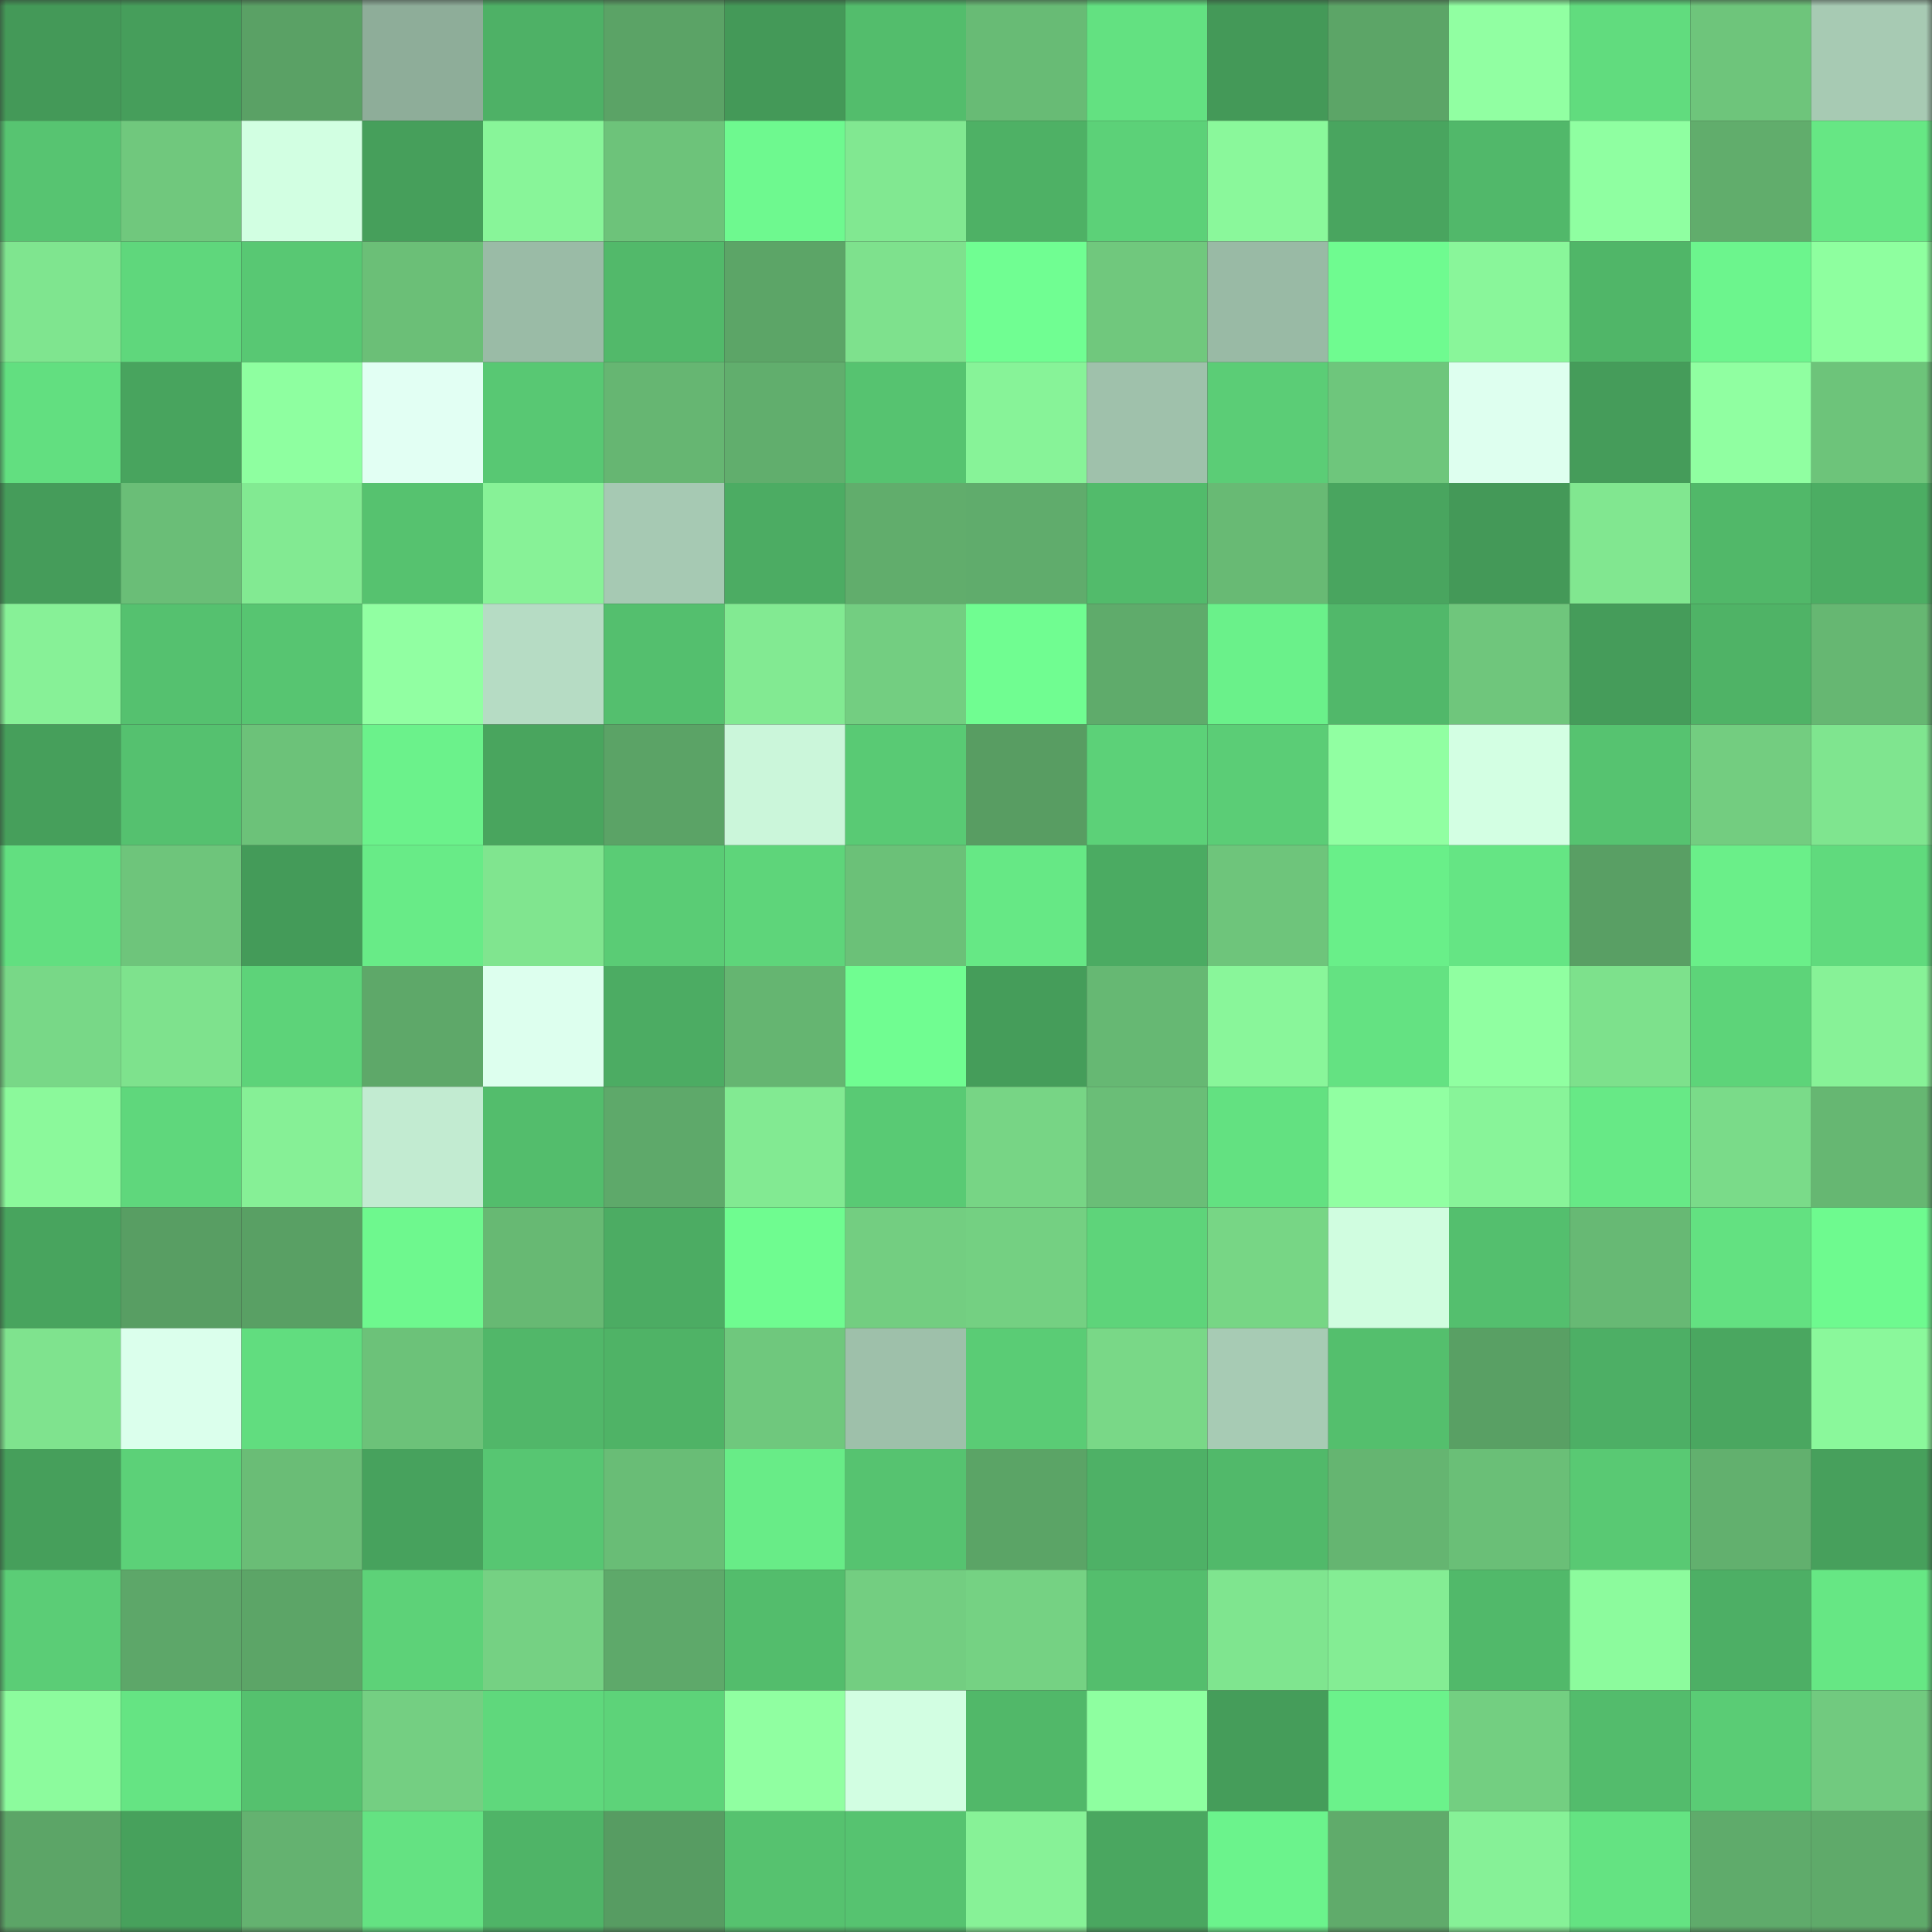 <svg viewBox="0 0 160 160" fill="none" role="img" xmlns="http://www.w3.org/2000/svg" width="240" height="240" name="lens%2Cboobies.lens"><rect x="0" y="0" width="160" height="160" fill="#333333" stroke="none"/><mask id="1290644509" mask-type="alpha" maskUnits="userSpaceOnUse" x="0" y="0" width="160" height="160"><rect width="160" height="160" fill="#FFFFFF"></rect></mask><g mask="url(#1290644509)"><rect x="0" y="0" width="10" height="10" fill="#449958"></rect><rect x="10" y="0" width="10" height="10" fill="#469e5b"></rect><rect x="20" y="0" width="10" height="10" fill="#5aa165"></rect><rect x="30" y="0" width="10" height="10" fill="#8ead99"></rect><rect x="40" y="0" width="10" height="10" fill="#4eb166"></rect><rect x="50" y="0" width="10" height="10" fill="#5ba366"></rect><rect x="60" y="0" width="10" height="10" fill="#449958"></rect><rect x="70" y="0" width="10" height="10" fill="#53bd6c"></rect><rect x="80" y="0" width="10" height="10" fill="#68bb75"></rect><rect x="90" y="0" width="10" height="10" fill="#63e181"></rect><rect x="100" y="0" width="10" height="10" fill="#449958"></rect><rect x="110" y="0" width="10" height="10" fill="#5ca567"></rect><rect x="120" y="0" width="10" height="10" fill="#91ffa2"></rect><rect x="130" y="0" width="10" height="10" fill="#61dc7e"></rect><rect x="140" y="0" width="10" height="10" fill="#6ec57b"></rect><rect x="150" y="0" width="10" height="10" fill="#a7cab3"></rect><rect x="0" y="10" width="10" height="10" fill="#57c471"></rect><rect x="10" y="10" width="10" height="10" fill="#70c87d"></rect><rect x="20" y="10" width="10" height="10" fill="#d2ffe2"></rect><rect x="30" y="10" width="10" height="10" fill="#469f5b"></rect><rect x="40" y="10" width="10" height="10" fill="#88f599"></rect><rect x="50" y="10" width="10" height="10" fill="#6dc37a"></rect><rect x="60" y="10" width="10" height="10" fill="#6ef98f"></rect><rect x="70" y="10" width="10" height="10" fill="#81e891"></rect><rect x="80" y="10" width="10" height="10" fill="#4eb165"></rect><rect x="90" y="10" width="10" height="10" fill="#5cd178"></rect><rect x="100" y="10" width="10" height="10" fill="#8af89b"></rect><rect x="110" y="10" width="10" height="10" fill="#49a55f"></rect><rect x="120" y="10" width="10" height="10" fill="#51b86a"></rect><rect x="130" y="10" width="10" height="10" fill="#8fffa1"></rect><rect x="140" y="10" width="10" height="10" fill="#61ad6c"></rect><rect x="150" y="10" width="10" height="10" fill="#66e784"></rect><rect x="0" y="20" width="10" height="10" fill="#7fe58f"></rect><rect x="10" y="20" width="10" height="10" fill="#5fd77c"></rect><rect x="20" y="20" width="10" height="10" fill="#58c873"></rect><rect x="30" y="20" width="10" height="10" fill="#6bbf77"></rect><rect x="40" y="20" width="10" height="10" fill="#9abba6"></rect><rect x="50" y="20" width="10" height="10" fill="#52b96a"></rect><rect x="60" y="20" width="10" height="10" fill="#5ca567"></rect><rect x="70" y="20" width="10" height="10" fill="#7ee18d"></rect><rect x="80" y="20" width="10" height="10" fill="#70fe92"></rect><rect x="90" y="20" width="10" height="10" fill="#70c87d"></rect><rect x="100" y="20" width="10" height="10" fill="#99baa5"></rect><rect x="110" y="20" width="10" height="10" fill="#6ffb90"></rect><rect x="120" y="20" width="10" height="10" fill="#89f69a"></rect><rect x="130" y="20" width="10" height="10" fill="#50b668"></rect><rect x="140" y="20" width="10" height="10" fill="#6cf58d"></rect><rect x="150" y="20" width="10" height="10" fill="#8eff9f"></rect><rect x="0" y="30" width="10" height="10" fill="#62df80"></rect><rect x="10" y="30" width="10" height="10" fill="#48a45e"></rect><rect x="20" y="30" width="10" height="10" fill="#8effa0"></rect><rect x="30" y="30" width="10" height="10" fill="#e2fff3"></rect><rect x="40" y="30" width="10" height="10" fill="#58c873"></rect><rect x="50" y="30" width="10" height="10" fill="#66b672"></rect><rect x="60" y="30" width="10" height="10" fill="#61ae6d"></rect><rect x="70" y="30" width="10" height="10" fill="#56c370"></rect><rect x="80" y="30" width="10" height="10" fill="#87f398"></rect><rect x="90" y="30" width="10" height="10" fill="#9fc1ab"></rect><rect x="100" y="30" width="10" height="10" fill="#5bcd76"></rect><rect x="110" y="30" width="10" height="10" fill="#6ec67c"></rect><rect x="120" y="30" width="10" height="10" fill="#deffef"></rect><rect x="130" y="30" width="10" height="10" fill="#459c5a"></rect><rect x="140" y="30" width="10" height="10" fill="#90ffa1"></rect><rect x="150" y="30" width="10" height="10" fill="#6dc47a"></rect><rect x="0" y="40" width="10" height="10" fill="#459c5a"></rect><rect x="10" y="40" width="10" height="10" fill="#6abe77"></rect><rect x="20" y="40" width="10" height="10" fill="#82ea92"></rect><rect x="30" y="40" width="10" height="10" fill="#56c26f"></rect><rect x="40" y="40" width="10" height="10" fill="#87f297"></rect><rect x="50" y="40" width="10" height="10" fill="#a6c9b3"></rect><rect x="60" y="40" width="10" height="10" fill="#4cac63"></rect><rect x="70" y="40" width="10" height="10" fill="#61ad6c"></rect><rect x="80" y="40" width="10" height="10" fill="#60ac6c"></rect><rect x="90" y="40" width="10" height="10" fill="#52bb6b"></rect><rect x="100" y="40" width="10" height="10" fill="#68ba74"></rect><rect x="110" y="40" width="10" height="10" fill="#49a55f"></rect><rect x="120" y="40" width="10" height="10" fill="#449958"></rect><rect x="130" y="40" width="10" height="10" fill="#81e790"></rect><rect x="140" y="40" width="10" height="10" fill="#51b869"></rect><rect x="150" y="40" width="10" height="10" fill="#4cad63"></rect><rect x="0" y="50" width="10" height="10" fill="#87f197"></rect><rect x="10" y="50" width="10" height="10" fill="#55c16f"></rect><rect x="20" y="50" width="10" height="10" fill="#57c571"></rect><rect x="30" y="50" width="10" height="10" fill="#91ffa2"></rect><rect x="40" y="50" width="10" height="10" fill="#b6dcc4"></rect><rect x="50" y="50" width="10" height="10" fill="#54bf6e"></rect><rect x="60" y="50" width="10" height="10" fill="#82ea92"></rect><rect x="70" y="50" width="10" height="10" fill="#73ce81"></rect><rect x="80" y="50" width="10" height="10" fill="#70fd91"></rect><rect x="90" y="50" width="10" height="10" fill="#5fab6b"></rect><rect x="100" y="50" width="10" height="10" fill="#6af18a"></rect><rect x="110" y="50" width="10" height="10" fill="#51b86a"></rect><rect x="120" y="50" width="10" height="10" fill="#6fc67c"></rect><rect x="130" y="50" width="10" height="10" fill="#459c5a"></rect><rect x="140" y="50" width="10" height="10" fill="#4fb366"></rect><rect x="150" y="50" width="10" height="10" fill="#66b772"></rect><rect x="0" y="60" width="10" height="10" fill="#469f5b"></rect><rect x="10" y="60" width="10" height="10" fill="#55c16f"></rect><rect x="20" y="60" width="10" height="10" fill="#6cc279"></rect><rect x="30" y="60" width="10" height="10" fill="#6bf28b"></rect><rect x="40" y="60" width="10" height="10" fill="#49a55e"></rect><rect x="50" y="60" width="10" height="10" fill="#5ba366"></rect><rect x="60" y="60" width="10" height="10" fill="#cbf6da"></rect><rect x="70" y="60" width="10" height="10" fill="#59ca74"></rect><rect x="80" y="60" width="10" height="10" fill="#589d62"></rect><rect x="90" y="60" width="10" height="10" fill="#5cd178"></rect><rect x="100" y="60" width="10" height="10" fill="#5bcd76"></rect><rect x="110" y="60" width="10" height="10" fill="#91ffa2"></rect><rect x="120" y="60" width="10" height="10" fill="#d3ffe3"></rect><rect x="130" y="60" width="10" height="10" fill="#56c370"></rect><rect x="140" y="60" width="10" height="10" fill="#73cd80"></rect><rect x="150" y="60" width="10" height="10" fill="#7fe58f"></rect><rect x="0" y="70" width="10" height="10" fill="#62df80"></rect><rect x="10" y="70" width="10" height="10" fill="#6ec57b"></rect><rect x="20" y="70" width="10" height="10" fill="#449b59"></rect><rect x="30" y="70" width="10" height="10" fill="#68eb87"></rect><rect x="40" y="70" width="10" height="10" fill="#80e58f"></rect><rect x="50" y="70" width="10" height="10" fill="#5acc75"></rect><rect x="60" y="70" width="10" height="10" fill="#5ed57a"></rect><rect x="70" y="70" width="10" height="10" fill="#6bc178"></rect><rect x="80" y="70" width="10" height="10" fill="#66e885"></rect><rect x="90" y="70" width="10" height="10" fill="#4bab62"></rect><rect x="100" y="70" width="10" height="10" fill="#6ec57b"></rect><rect x="110" y="70" width="10" height="10" fill="#69ef89"></rect><rect x="120" y="70" width="10" height="10" fill="#65e584"></rect><rect x="130" y="70" width="10" height="10" fill="#599f64"></rect><rect x="140" y="70" width="10" height="10" fill="#6aef89"></rect><rect x="150" y="70" width="10" height="10" fill="#60da7d"></rect><rect x="0" y="80" width="10" height="10" fill="#78d887"></rect><rect x="10" y="80" width="10" height="10" fill="#7ee28d"></rect><rect x="20" y="80" width="10" height="10" fill="#5dd379"></rect><rect x="30" y="80" width="10" height="10" fill="#5ea869"></rect><rect x="40" y="80" width="10" height="10" fill="#ddffee"></rect><rect x="50" y="80" width="10" height="10" fill="#4cac63"></rect><rect x="60" y="80" width="10" height="10" fill="#65b571"></rect><rect x="70" y="80" width="10" height="10" fill="#70fd91"></rect><rect x="80" y="80" width="10" height="10" fill="#459d5a"></rect><rect x="90" y="80" width="10" height="10" fill="#66b873"></rect><rect x="100" y="80" width="10" height="10" fill="#89f69a"></rect><rect x="110" y="80" width="10" height="10" fill="#64e282"></rect><rect x="120" y="80" width="10" height="10" fill="#90ffa1"></rect><rect x="130" y="80" width="10" height="10" fill="#7de18c"></rect><rect x="140" y="80" width="10" height="10" fill="#5dd479"></rect><rect x="150" y="80" width="10" height="10" fill="#87f297"></rect><rect x="0" y="90" width="10" height="10" fill="#8bf99b"></rect><rect x="10" y="90" width="10" height="10" fill="#5fd77c"></rect><rect x="20" y="90" width="10" height="10" fill="#86f096"></rect><rect x="30" y="90" width="10" height="10" fill="#c2ebd1"></rect><rect x="40" y="90" width="10" height="10" fill="#53bd6c"></rect><rect x="50" y="90" width="10" height="10" fill="#5ea96a"></rect><rect x="60" y="90" width="10" height="10" fill="#82ea92"></rect><rect x="70" y="90" width="10" height="10" fill="#59ca74"></rect><rect x="80" y="90" width="10" height="10" fill="#77d585"></rect><rect x="90" y="90" width="10" height="10" fill="#6abe77"></rect><rect x="100" y="90" width="10" height="10" fill="#63e181"></rect><rect x="110" y="90" width="10" height="10" fill="#91ffa2"></rect><rect x="120" y="90" width="10" height="10" fill="#88f499"></rect><rect x="130" y="90" width="10" height="10" fill="#67e986"></rect><rect x="140" y="90" width="10" height="10" fill="#7adb89"></rect><rect x="150" y="90" width="10" height="10" fill="#66b772"></rect><rect x="0" y="100" width="10" height="10" fill="#48a45e"></rect><rect x="10" y="100" width="10" height="10" fill="#589e63"></rect><rect x="20" y="100" width="10" height="10" fill="#59a064"></rect><rect x="30" y="100" width="10" height="10" fill="#6ef88e"></rect><rect x="40" y="100" width="10" height="10" fill="#67b973"></rect><rect x="50" y="100" width="10" height="10" fill="#4cac63"></rect><rect x="60" y="100" width="10" height="10" fill="#6ffc90"></rect><rect x="70" y="100" width="10" height="10" fill="#73ce81"></rect><rect x="80" y="100" width="10" height="10" fill="#74d082"></rect><rect x="90" y="100" width="10" height="10" fill="#5ed47a"></rect><rect x="100" y="100" width="10" height="10" fill="#77d685"></rect><rect x="110" y="100" width="10" height="10" fill="#d0fde0"></rect><rect x="120" y="100" width="10" height="10" fill="#54bf6e"></rect><rect x="130" y="100" width="10" height="10" fill="#67b974"></rect><rect x="140" y="100" width="10" height="10" fill="#63e181"></rect><rect x="150" y="100" width="10" height="10" fill="#6efa8f"></rect><rect x="0" y="110" width="10" height="10" fill="#7fe38e"></rect><rect x="10" y="110" width="10" height="10" fill="#dbffec"></rect><rect x="20" y="110" width="10" height="10" fill="#61dd7f"></rect><rect x="30" y="110" width="10" height="10" fill="#6cc279"></rect><rect x="40" y="110" width="10" height="10" fill="#51b769"></rect><rect x="50" y="110" width="10" height="10" fill="#4fb366"></rect><rect x="60" y="110" width="10" height="10" fill="#6fc87d"></rect><rect x="70" y="110" width="10" height="10" fill="#9ec0aa"></rect><rect x="80" y="110" width="10" height="10" fill="#5acc75"></rect><rect x="90" y="110" width="10" height="10" fill="#79d887"></rect><rect x="100" y="110" width="10" height="10" fill="#a7cbb4"></rect><rect x="110" y="110" width="10" height="10" fill="#54bf6d"></rect><rect x="120" y="110" width="10" height="10" fill="#59a064"></rect><rect x="130" y="110" width="10" height="10" fill="#4daf65"></rect><rect x="140" y="110" width="10" height="10" fill="#4aa760"></rect><rect x="150" y="110" width="10" height="10" fill="#8af89b"></rect><rect x="0" y="120" width="10" height="10" fill="#469f5b"></rect><rect x="10" y="120" width="10" height="10" fill="#5cd178"></rect><rect x="20" y="120" width="10" height="10" fill="#6abd76"></rect><rect x="30" y="120" width="10" height="10" fill="#47a25d"></rect><rect x="40" y="120" width="10" height="10" fill="#57c672"></rect><rect x="50" y="120" width="10" height="10" fill="#69bd76"></rect><rect x="60" y="120" width="10" height="10" fill="#68ec87"></rect><rect x="70" y="120" width="10" height="10" fill="#56c370"></rect><rect x="80" y="120" width="10" height="10" fill="#5ba466"></rect><rect x="90" y="120" width="10" height="10" fill="#4eb166"></rect><rect x="100" y="120" width="10" height="10" fill="#51b96a"></rect><rect x="110" y="120" width="10" height="10" fill="#65b571"></rect><rect x="120" y="120" width="10" height="10" fill="#6abf77"></rect><rect x="130" y="120" width="10" height="10" fill="#59c973"></rect><rect x="140" y="120" width="10" height="10" fill="#62b06e"></rect><rect x="150" y="120" width="10" height="10" fill="#47a05c"></rect><rect x="0" y="130" width="10" height="10" fill="#5bcd76"></rect><rect x="10" y="130" width="10" height="10" fill="#5da769"></rect><rect x="20" y="130" width="10" height="10" fill="#5ca567"></rect><rect x="30" y="130" width="10" height="10" fill="#5dd278"></rect><rect x="40" y="130" width="10" height="10" fill="#75d183"></rect><rect x="50" y="130" width="10" height="10" fill="#5ea96a"></rect><rect x="60" y="130" width="10" height="10" fill="#53bd6c"></rect><rect x="70" y="130" width="10" height="10" fill="#73ce81"></rect><rect x="80" y="130" width="10" height="10" fill="#75d283"></rect><rect x="90" y="130" width="10" height="10" fill="#54be6d"></rect><rect x="100" y="130" width="10" height="10" fill="#7fe58f"></rect><rect x="110" y="130" width="10" height="10" fill="#84ed94"></rect><rect x="120" y="130" width="10" height="10" fill="#51b96a"></rect><rect x="130" y="130" width="10" height="10" fill="#8cfb9d"></rect><rect x="140" y="130" width="10" height="10" fill="#4daf65"></rect><rect x="150" y="130" width="10" height="10" fill="#66e784"></rect><rect x="0" y="140" width="10" height="10" fill="#8cfb9d"></rect><rect x="10" y="140" width="10" height="10" fill="#65e483"></rect><rect x="20" y="140" width="10" height="10" fill="#55c16e"></rect><rect x="30" y="140" width="10" height="10" fill="#74cf82"></rect><rect x="40" y="140" width="10" height="10" fill="#5fd87c"></rect><rect x="50" y="140" width="10" height="10" fill="#5dd379"></rect><rect x="60" y="140" width="10" height="10" fill="#90ffa1"></rect><rect x="70" y="140" width="10" height="10" fill="#d2fee2"></rect><rect x="80" y="140" width="10" height="10" fill="#51b869"></rect><rect x="90" y="140" width="10" height="10" fill="#8effa0"></rect><rect x="100" y="140" width="10" height="10" fill="#459d5a"></rect><rect x="110" y="140" width="10" height="10" fill="#6bf28b"></rect><rect x="120" y="140" width="10" height="10" fill="#73cf81"></rect><rect x="130" y="140" width="10" height="10" fill="#53bc6c"></rect><rect x="140" y="140" width="10" height="10" fill="#5acc75"></rect><rect x="150" y="140" width="10" height="10" fill="#71ca7f"></rect><rect x="0" y="150" width="10" height="10" fill="#5ca567"></rect><rect x="10" y="150" width="10" height="10" fill="#47a15c"></rect><rect x="20" y="150" width="10" height="10" fill="#64b270"></rect><rect x="30" y="150" width="10" height="10" fill="#64e282"></rect><rect x="40" y="150" width="10" height="10" fill="#4fb467"></rect><rect x="50" y="150" width="10" height="10" fill="#579c62"></rect><rect x="60" y="150" width="10" height="10" fill="#56c26f"></rect><rect x="70" y="150" width="10" height="10" fill="#56c370"></rect><rect x="80" y="150" width="10" height="10" fill="#87f297"></rect><rect x="90" y="150" width="10" height="10" fill="#4aa760"></rect><rect x="100" y="150" width="10" height="10" fill="#6bf38c"></rect><rect x="110" y="150" width="10" height="10" fill="#60ab6b"></rect><rect x="120" y="150" width="10" height="10" fill="#86f197"></rect><rect x="130" y="150" width="10" height="10" fill="#64e382"></rect><rect x="140" y="150" width="10" height="10" fill="#5fab6b"></rect><rect x="150" y="150" width="10" height="10" fill="#5faa6a"></rect></g></svg>